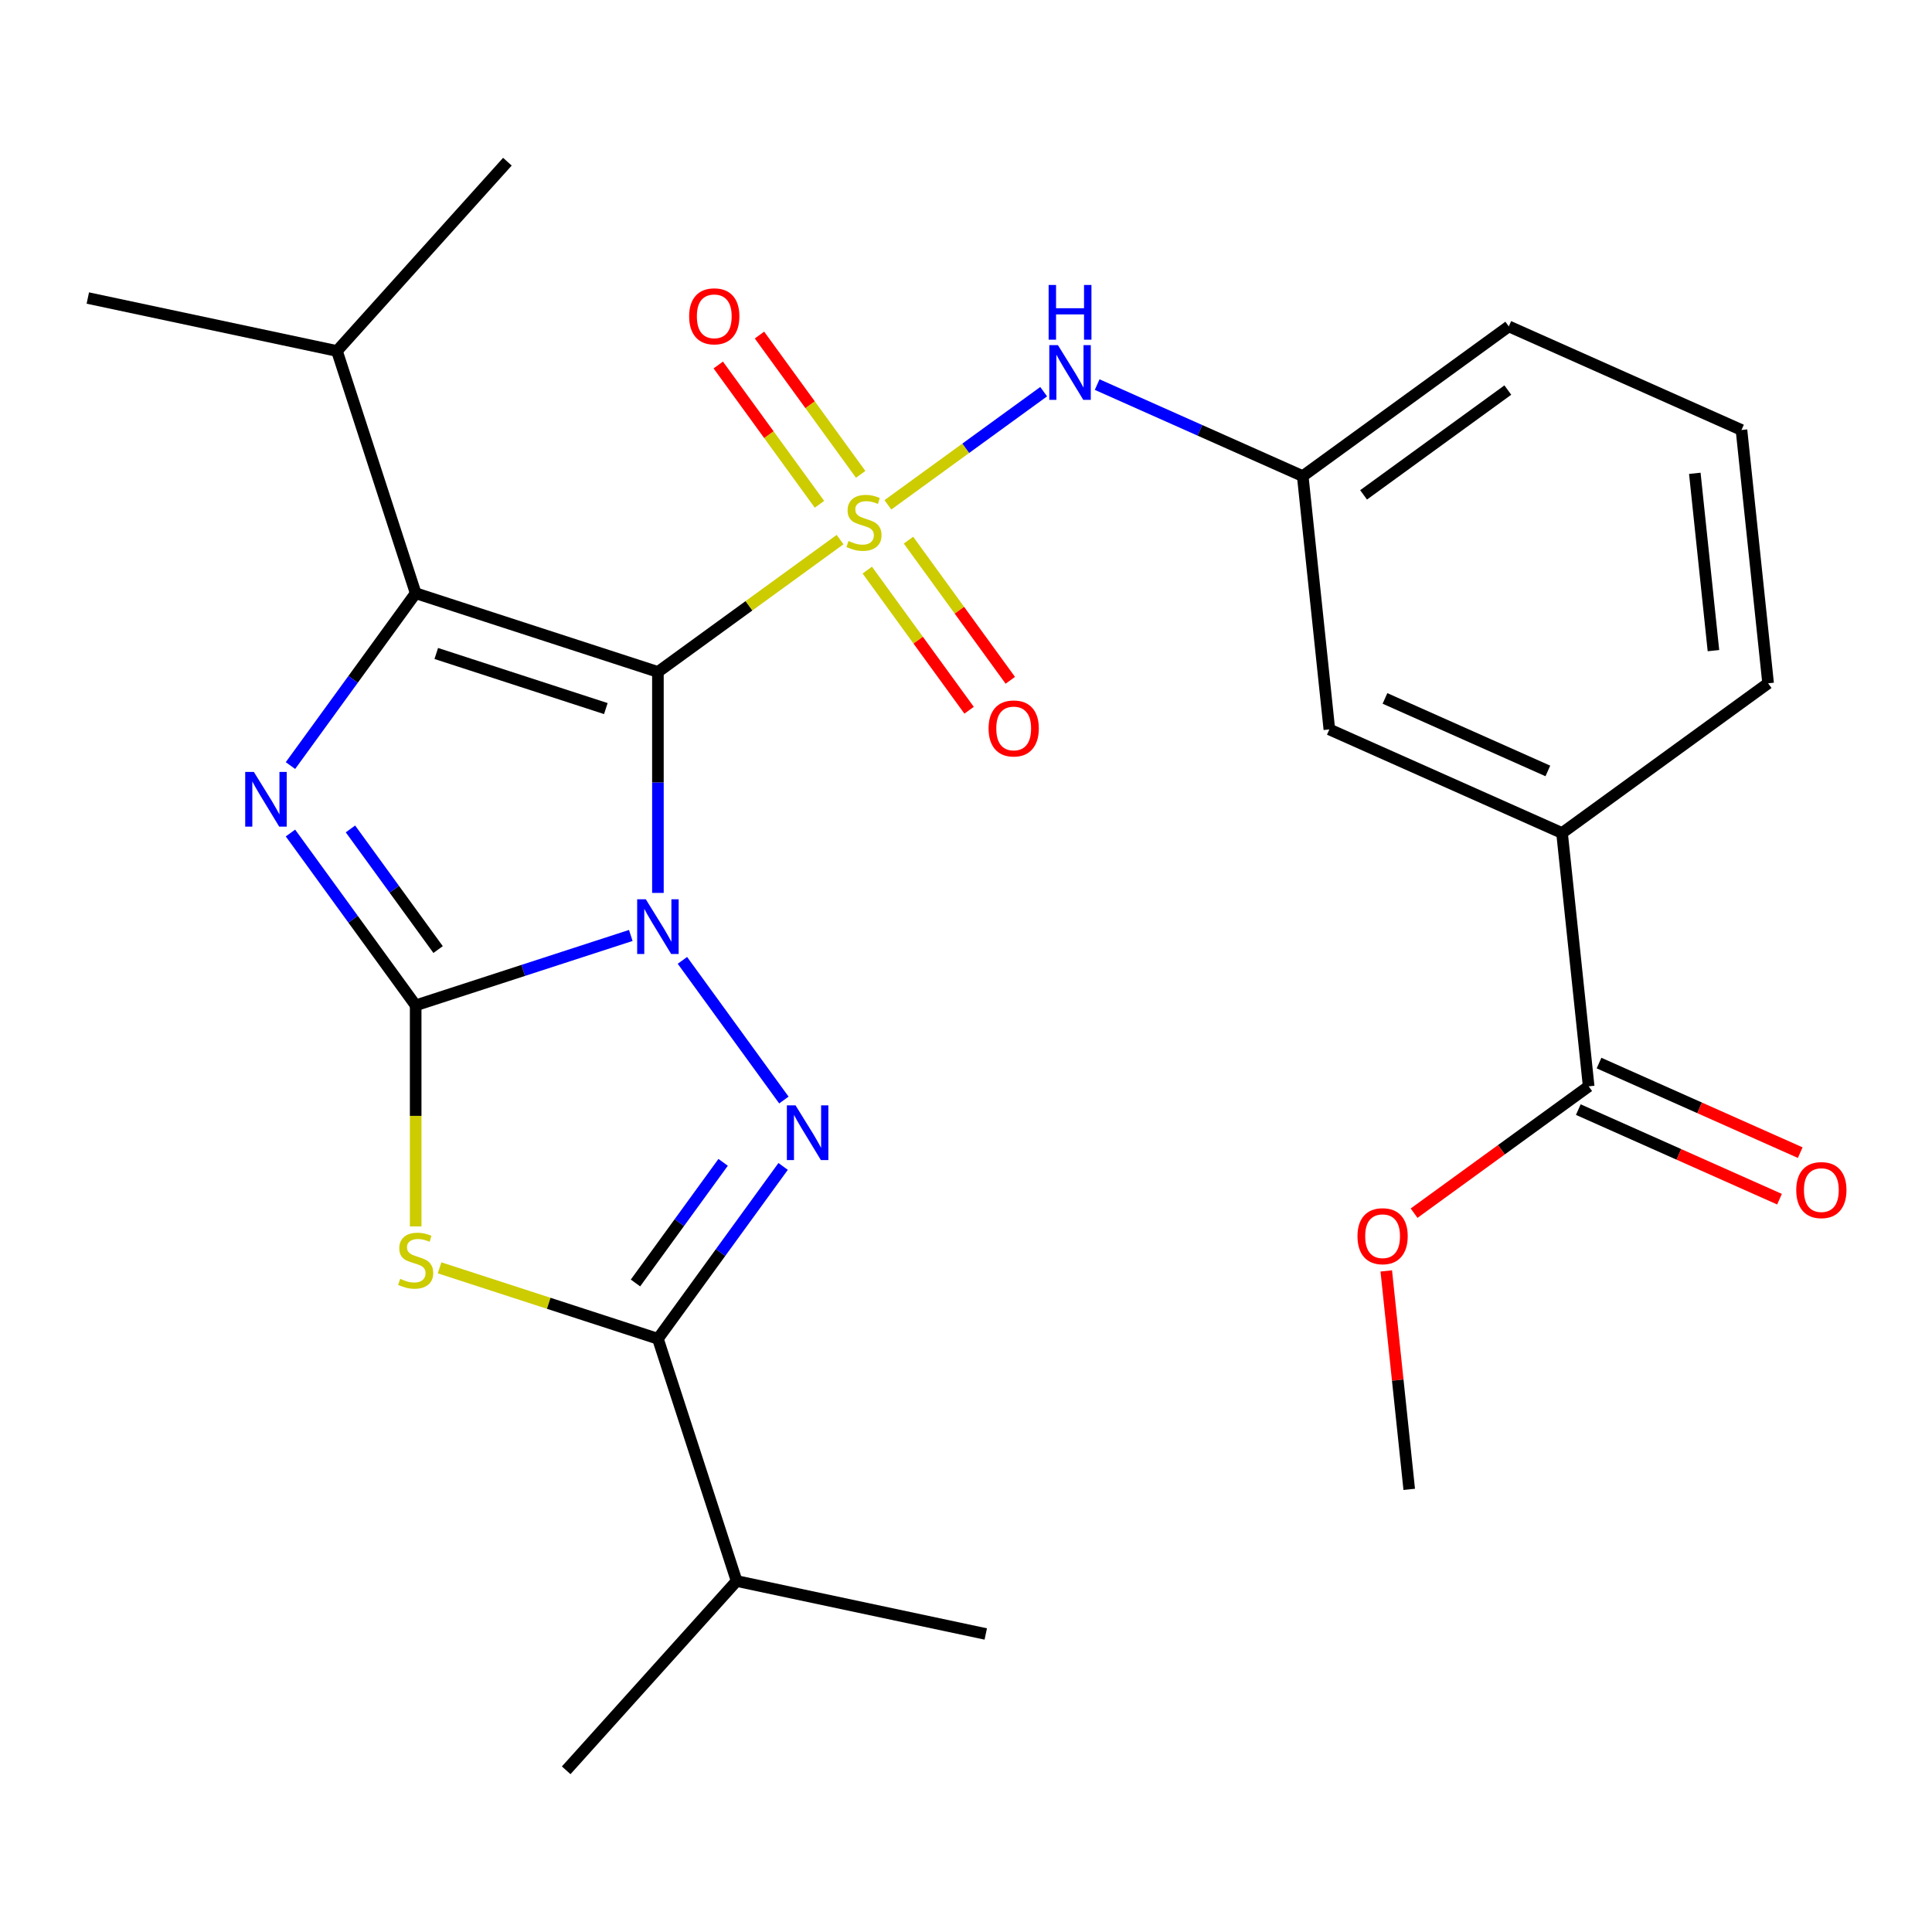 <?xml version='1.0' encoding='iso-8859-1'?>
<svg version='1.1' baseProfile='full'
              xmlns='http://www.w3.org/2000/svg'
                      xmlns:rdkit='http://www.rdkit.org/xml'
                      xmlns:xlink='http://www.w3.org/1999/xlink'
                  xml:space='preserve'
width='1000px' height='1000px' viewBox='0 0 1000 1000'>
<!-- END OF HEADER -->
<rect style='opacity:1.0;fill:#FFFFFF;stroke:none' width='1000' height='1000' x='0' y='0'> </rect>
<path class='bond-0' d='M 340.535,462.174 L 340.535,404.984' style='fill:none;fill-rule:evenodd;stroke:#0000FF;stroke-width:6px;stroke-linecap:butt;stroke-linejoin:miter;stroke-opacity:1' />
<path class='bond-0' d='M 340.535,404.984 L 340.535,347.793' style='fill:none;fill-rule:evenodd;stroke:#000000;stroke-width:6px;stroke-linecap:butt;stroke-linejoin:miter;stroke-opacity:1' />
<path class='bond-2' d='M 326.499,484.191 L 270.824,502.28' style='fill:none;fill-rule:evenodd;stroke:#0000FF;stroke-width:6px;stroke-linecap:butt;stroke-linejoin:miter;stroke-opacity:1' />
<path class='bond-2' d='M 270.824,502.28 L 215.15,520.37' style='fill:none;fill-rule:evenodd;stroke:#000000;stroke-width:6px;stroke-linecap:butt;stroke-linejoin:miter;stroke-opacity:1' />
<path class='bond-3' d='M 353.217,497.086 L 405.736,569.372' style='fill:none;fill-rule:evenodd;stroke:#0000FF;stroke-width:6px;stroke-linecap:butt;stroke-linejoin:miter;stroke-opacity:1' />
<path class='bond-1' d='M 340.535,347.793 L 387.676,313.543' style='fill:none;fill-rule:evenodd;stroke:#000000;stroke-width:6px;stroke-linecap:butt;stroke-linejoin:miter;stroke-opacity:1' />
<path class='bond-1' d='M 387.676,313.543 L 434.817,279.293' style='fill:none;fill-rule:evenodd;stroke:#CCCC00;stroke-width:6px;stroke-linecap:butt;stroke-linejoin:miter;stroke-opacity:1' />
<path class='bond-4' d='M 340.535,347.793 L 215.15,307.053' style='fill:none;fill-rule:evenodd;stroke:#000000;stroke-width:6px;stroke-linecap:butt;stroke-linejoin:miter;stroke-opacity:1' />
<path class='bond-4' d='M 313.579,366.759 L 225.81,338.241' style='fill:none;fill-rule:evenodd;stroke:#000000;stroke-width:6px;stroke-linecap:butt;stroke-linejoin:miter;stroke-opacity:1' />
<path class='bond-8' d='M 459.569,261.31 L 499.883,232.02' style='fill:none;fill-rule:evenodd;stroke:#CCCC00;stroke-width:6px;stroke-linecap:butt;stroke-linejoin:miter;stroke-opacity:1' />
<path class='bond-8' d='M 499.883,232.02 L 540.198,202.73' style='fill:none;fill-rule:evenodd;stroke:#0000FF;stroke-width:6px;stroke-linecap:butt;stroke-linejoin:miter;stroke-opacity:1' />
<path class='bond-9' d='M 448.903,295.085 L 475.253,331.352' style='fill:none;fill-rule:evenodd;stroke:#CCCC00;stroke-width:6px;stroke-linecap:butt;stroke-linejoin:miter;stroke-opacity:1' />
<path class='bond-9' d='M 475.253,331.352 L 501.602,367.619' style='fill:none;fill-rule:evenodd;stroke:#FF0000;stroke-width:6px;stroke-linecap:butt;stroke-linejoin:miter;stroke-opacity:1' />
<path class='bond-9' d='M 470.235,279.586 L 496.584,315.854' style='fill:none;fill-rule:evenodd;stroke:#CCCC00;stroke-width:6px;stroke-linecap:butt;stroke-linejoin:miter;stroke-opacity:1' />
<path class='bond-9' d='M 496.584,315.854 L 522.934,352.121' style='fill:none;fill-rule:evenodd;stroke:#FF0000;stroke-width:6px;stroke-linecap:butt;stroke-linejoin:miter;stroke-opacity:1' />
<path class='bond-10' d='M 445.483,245.518 L 419.293,209.471' style='fill:none;fill-rule:evenodd;stroke:#CCCC00;stroke-width:6px;stroke-linecap:butt;stroke-linejoin:miter;stroke-opacity:1' />
<path class='bond-10' d='M 419.293,209.471 L 393.103,173.424' style='fill:none;fill-rule:evenodd;stroke:#FF0000;stroke-width:6px;stroke-linecap:butt;stroke-linejoin:miter;stroke-opacity:1' />
<path class='bond-10' d='M 424.151,261.017 L 397.961,224.969' style='fill:none;fill-rule:evenodd;stroke:#CCCC00;stroke-width:6px;stroke-linecap:butt;stroke-linejoin:miter;stroke-opacity:1' />
<path class='bond-10' d='M 397.961,224.969 L 371.771,188.922' style='fill:none;fill-rule:evenodd;stroke:#FF0000;stroke-width:6px;stroke-linecap:butt;stroke-linejoin:miter;stroke-opacity:1' />
<path class='bond-5' d='M 215.15,520.37 L 182.746,475.769' style='fill:none;fill-rule:evenodd;stroke:#000000;stroke-width:6px;stroke-linecap:butt;stroke-linejoin:miter;stroke-opacity:1' />
<path class='bond-5' d='M 182.746,475.769 L 150.341,431.168' style='fill:none;fill-rule:evenodd;stroke:#0000FF;stroke-width:6px;stroke-linecap:butt;stroke-linejoin:miter;stroke-opacity:1' />
<path class='bond-5' d='M 226.761,491.491 L 204.077,460.27' style='fill:none;fill-rule:evenodd;stroke:#000000;stroke-width:6px;stroke-linecap:butt;stroke-linejoin:miter;stroke-opacity:1' />
<path class='bond-5' d='M 204.077,460.27 L 181.394,429.05' style='fill:none;fill-rule:evenodd;stroke:#0000FF;stroke-width:6px;stroke-linecap:butt;stroke-linejoin:miter;stroke-opacity:1' />
<path class='bond-6' d='M 215.15,520.37 L 215.15,577.58' style='fill:none;fill-rule:evenodd;stroke:#000000;stroke-width:6px;stroke-linecap:butt;stroke-linejoin:miter;stroke-opacity:1' />
<path class='bond-6' d='M 215.15,577.58 L 215.15,634.791' style='fill:none;fill-rule:evenodd;stroke:#CCCC00;stroke-width:6px;stroke-linecap:butt;stroke-linejoin:miter;stroke-opacity:1' />
<path class='bond-7' d='M 405.344,603.744 L 372.939,648.345' style='fill:none;fill-rule:evenodd;stroke:#0000FF;stroke-width:6px;stroke-linecap:butt;stroke-linejoin:miter;stroke-opacity:1' />
<path class='bond-7' d='M 372.939,648.345 L 340.535,692.947' style='fill:none;fill-rule:evenodd;stroke:#000000;stroke-width:6px;stroke-linecap:butt;stroke-linejoin:miter;stroke-opacity:1' />
<path class='bond-7' d='M 374.291,601.626 L 351.608,632.847' style='fill:none;fill-rule:evenodd;stroke:#0000FF;stroke-width:6px;stroke-linecap:butt;stroke-linejoin:miter;stroke-opacity:1' />
<path class='bond-7' d='M 351.608,632.847 L 328.924,664.068' style='fill:none;fill-rule:evenodd;stroke:#000000;stroke-width:6px;stroke-linecap:butt;stroke-linejoin:miter;stroke-opacity:1' />
<path class='bond-14' d='M 215.15,307.053 L 174.41,181.669' style='fill:none;fill-rule:evenodd;stroke:#000000;stroke-width:6px;stroke-linecap:butt;stroke-linejoin:miter;stroke-opacity:1' />
<path class='bond-28' d='M 215.15,307.053 L 182.746,351.655' style='fill:none;fill-rule:evenodd;stroke:#000000;stroke-width:6px;stroke-linecap:butt;stroke-linejoin:miter;stroke-opacity:1' />
<path class='bond-28' d='M 182.746,351.655 L 150.341,396.256' style='fill:none;fill-rule:evenodd;stroke:#0000FF;stroke-width:6px;stroke-linecap:butt;stroke-linejoin:miter;stroke-opacity:1' />
<path class='bond-27' d='M 227.526,656.228 L 284.03,674.587' style='fill:none;fill-rule:evenodd;stroke:#CCCC00;stroke-width:6px;stroke-linecap:butt;stroke-linejoin:miter;stroke-opacity:1' />
<path class='bond-27' d='M 284.03,674.587 L 340.535,692.947' style='fill:none;fill-rule:evenodd;stroke:#000000;stroke-width:6px;stroke-linecap:butt;stroke-linejoin:miter;stroke-opacity:1' />
<path class='bond-17' d='M 340.535,692.947 L 381.274,818.331' style='fill:none;fill-rule:evenodd;stroke:#000000;stroke-width:6px;stroke-linecap:butt;stroke-linejoin:miter;stroke-opacity:1' />
<path class='bond-13' d='M 567.887,199.059 L 621.088,222.746' style='fill:none;fill-rule:evenodd;stroke:#0000FF;stroke-width:6px;stroke-linecap:butt;stroke-linejoin:miter;stroke-opacity:1' />
<path class='bond-13' d='M 621.088,222.746 L 674.29,246.433' style='fill:none;fill-rule:evenodd;stroke:#000000;stroke-width:6px;stroke-linecap:butt;stroke-linejoin:miter;stroke-opacity:1' />
<path class='bond-11' d='M 822.29,562.285 L 808.51,431.17' style='fill:none;fill-rule:evenodd;stroke:#000000;stroke-width:6px;stroke-linecap:butt;stroke-linejoin:miter;stroke-opacity:1' />
<path class='bond-16' d='M 816.928,574.329 L 869,597.512' style='fill:none;fill-rule:evenodd;stroke:#000000;stroke-width:6px;stroke-linecap:butt;stroke-linejoin:miter;stroke-opacity:1' />
<path class='bond-16' d='M 869,597.512 L 921.071,620.696' style='fill:none;fill-rule:evenodd;stroke:#FF0000;stroke-width:6px;stroke-linecap:butt;stroke-linejoin:miter;stroke-opacity:1' />
<path class='bond-16' d='M 827.653,550.241 L 879.724,573.425' style='fill:none;fill-rule:evenodd;stroke:#000000;stroke-width:6px;stroke-linecap:butt;stroke-linejoin:miter;stroke-opacity:1' />
<path class='bond-16' d='M 879.724,573.425 L 931.796,596.608' style='fill:none;fill-rule:evenodd;stroke:#FF0000;stroke-width:6px;stroke-linecap:butt;stroke-linejoin:miter;stroke-opacity:1' />
<path class='bond-18' d='M 822.29,562.285 L 777.109,595.111' style='fill:none;fill-rule:evenodd;stroke:#000000;stroke-width:6px;stroke-linecap:butt;stroke-linejoin:miter;stroke-opacity:1' />
<path class='bond-18' d='M 777.109,595.111 L 731.928,627.937' style='fill:none;fill-rule:evenodd;stroke:#FF0000;stroke-width:6px;stroke-linecap:butt;stroke-linejoin:miter;stroke-opacity:1' />
<path class='bond-12' d='M 808.51,431.17 L 688.071,377.547' style='fill:none;fill-rule:evenodd;stroke:#000000;stroke-width:6px;stroke-linecap:butt;stroke-linejoin:miter;stroke-opacity:1' />
<path class='bond-12' d='M 801.168,399.039 L 716.861,361.503' style='fill:none;fill-rule:evenodd;stroke:#000000;stroke-width:6px;stroke-linecap:butt;stroke-linejoin:miter;stroke-opacity:1' />
<path class='bond-29' d='M 808.51,431.17 L 915.168,353.678' style='fill:none;fill-rule:evenodd;stroke:#000000;stroke-width:6px;stroke-linecap:butt;stroke-linejoin:miter;stroke-opacity:1' />
<path class='bond-15' d='M 674.29,246.433 L 688.071,377.547' style='fill:none;fill-rule:evenodd;stroke:#000000;stroke-width:6px;stroke-linecap:butt;stroke-linejoin:miter;stroke-opacity:1' />
<path class='bond-21' d='M 674.29,246.433 L 780.948,168.941' style='fill:none;fill-rule:evenodd;stroke:#000000;stroke-width:6px;stroke-linecap:butt;stroke-linejoin:miter;stroke-opacity:1' />
<path class='bond-21' d='M 705.787,256.141 L 780.448,201.896' style='fill:none;fill-rule:evenodd;stroke:#000000;stroke-width:6px;stroke-linecap:butt;stroke-linejoin:miter;stroke-opacity:1' />
<path class='bond-22' d='M 174.41,181.669 L 262.626,83.695' style='fill:none;fill-rule:evenodd;stroke:#000000;stroke-width:6px;stroke-linecap:butt;stroke-linejoin:miter;stroke-opacity:1' />
<path class='bond-23' d='M 174.41,181.669 L 45.455,154.259' style='fill:none;fill-rule:evenodd;stroke:#000000;stroke-width:6px;stroke-linecap:butt;stroke-linejoin:miter;stroke-opacity:1' />
<path class='bond-24' d='M 381.274,818.331 L 293.058,916.305' style='fill:none;fill-rule:evenodd;stroke:#000000;stroke-width:6px;stroke-linecap:butt;stroke-linejoin:miter;stroke-opacity:1' />
<path class='bond-25' d='M 381.274,818.331 L 510.23,845.741' style='fill:none;fill-rule:evenodd;stroke:#000000;stroke-width:6px;stroke-linecap:butt;stroke-linejoin:miter;stroke-opacity:1' />
<path class='bond-26' d='M 717.53,657.832 L 723.471,714.362' style='fill:none;fill-rule:evenodd;stroke:#FF0000;stroke-width:6px;stroke-linecap:butt;stroke-linejoin:miter;stroke-opacity:1' />
<path class='bond-26' d='M 723.471,714.362 L 729.413,770.891' style='fill:none;fill-rule:evenodd;stroke:#000000;stroke-width:6px;stroke-linecap:butt;stroke-linejoin:miter;stroke-opacity:1' />
<path class='bond-19' d='M 915.168,353.678 L 901.387,222.564' style='fill:none;fill-rule:evenodd;stroke:#000000;stroke-width:6px;stroke-linecap:butt;stroke-linejoin:miter;stroke-opacity:1' />
<path class='bond-19' d='M 886.878,336.767 L 877.231,244.987' style='fill:none;fill-rule:evenodd;stroke:#000000;stroke-width:6px;stroke-linecap:butt;stroke-linejoin:miter;stroke-opacity:1' />
<path class='bond-20' d='M 901.387,222.564 L 780.948,168.941' style='fill:none;fill-rule:evenodd;stroke:#000000;stroke-width:6px;stroke-linecap:butt;stroke-linejoin:miter;stroke-opacity:1' />
<path  class='atom-0' d='M 334.275 465.47
L 343.555 480.47
Q 344.475 481.95, 345.955 484.63
Q 347.435 487.31, 347.515 487.47
L 347.515 465.47
L 351.275 465.47
L 351.275 493.79
L 347.395 493.79
L 337.435 477.39
Q 336.275 475.47, 335.035 473.27
Q 333.835 471.07, 333.475 470.39
L 333.475 493.79
L 329.795 493.79
L 329.795 465.47
L 334.275 465.47
' fill='#0000FF'/>
<path  class='atom-2' d='M 439.193 280.022
Q 439.513 280.142, 440.833 280.702
Q 442.153 281.262, 443.593 281.622
Q 445.073 281.942, 446.513 281.942
Q 449.193 281.942, 450.753 280.662
Q 452.313 279.342, 452.313 277.062
Q 452.313 275.502, 451.513 274.542
Q 450.753 273.582, 449.553 273.062
Q 448.353 272.542, 446.353 271.942
Q 443.833 271.182, 442.313 270.462
Q 440.833 269.742, 439.753 268.222
Q 438.713 266.702, 438.713 264.142
Q 438.713 260.582, 441.113 258.382
Q 443.553 256.182, 448.353 256.182
Q 451.633 256.182, 455.353 257.742
L 454.433 260.822
Q 451.033 259.422, 448.473 259.422
Q 445.713 259.422, 444.193 260.582
Q 442.673 261.702, 442.713 263.662
Q 442.713 265.182, 443.473 266.102
Q 444.273 267.022, 445.393 267.542
Q 446.553 268.062, 448.473 268.662
Q 451.033 269.462, 452.553 270.262
Q 454.073 271.062, 455.153 272.702
Q 456.273 274.302, 456.273 277.062
Q 456.273 280.982, 453.633 283.102
Q 451.033 285.182, 446.673 285.182
Q 444.153 285.182, 442.233 284.622
Q 440.353 284.102, 438.113 283.182
L 439.193 280.022
' fill='#CCCC00'/>
<path  class='atom-4' d='M 411.766 572.128
L 421.046 587.128
Q 421.966 588.608, 423.446 591.288
Q 424.926 593.968, 425.006 594.128
L 425.006 572.128
L 428.766 572.128
L 428.766 600.448
L 424.886 600.448
L 414.926 584.048
Q 413.766 582.128, 412.526 579.928
Q 411.326 577.728, 410.966 577.048
L 410.966 600.448
L 407.286 600.448
L 407.286 572.128
L 411.766 572.128
' fill='#0000FF'/>
<path  class='atom-6' d='M 131.399 399.552
L 140.679 414.552
Q 141.599 416.032, 143.079 418.712
Q 144.559 421.392, 144.639 421.552
L 144.639 399.552
L 148.399 399.552
L 148.399 427.872
L 144.519 427.872
L 134.559 411.472
Q 133.399 409.552, 132.159 407.352
Q 130.959 405.152, 130.599 404.472
L 130.599 427.872
L 126.919 427.872
L 126.919 399.552
L 131.399 399.552
' fill='#0000FF'/>
<path  class='atom-7' d='M 207.15 661.927
Q 207.47 662.047, 208.79 662.607
Q 210.11 663.167, 211.55 663.527
Q 213.03 663.847, 214.47 663.847
Q 217.15 663.847, 218.71 662.567
Q 220.27 661.247, 220.27 658.967
Q 220.27 657.407, 219.47 656.447
Q 218.71 655.487, 217.51 654.967
Q 216.31 654.447, 214.31 653.847
Q 211.79 653.087, 210.27 652.367
Q 208.79 651.647, 207.71 650.127
Q 206.67 648.607, 206.67 646.047
Q 206.67 642.487, 209.07 640.287
Q 211.51 638.087, 216.31 638.087
Q 219.59 638.087, 223.31 639.647
L 222.39 642.727
Q 218.99 641.327, 216.43 641.327
Q 213.67 641.327, 212.15 642.487
Q 210.63 643.607, 210.67 645.567
Q 210.67 647.087, 211.43 648.007
Q 212.23 648.927, 213.35 649.447
Q 214.51 649.967, 216.43 650.567
Q 218.99 651.367, 220.51 652.167
Q 222.03 652.967, 223.11 654.607
Q 224.23 656.207, 224.23 658.967
Q 224.23 662.887, 221.59 665.007
Q 218.99 667.087, 214.63 667.087
Q 212.11 667.087, 210.19 666.527
Q 208.31 666.007, 206.07 665.087
L 207.15 661.927
' fill='#CCCC00'/>
<path  class='atom-9' d='M 547.591 178.65
L 556.871 193.65
Q 557.791 195.13, 559.271 197.81
Q 560.751 200.49, 560.831 200.65
L 560.831 178.65
L 564.591 178.65
L 564.591 206.97
L 560.711 206.97
L 550.751 190.57
Q 549.591 188.65, 548.351 186.45
Q 547.151 184.25, 546.791 183.57
L 546.791 206.97
L 543.111 206.97
L 543.111 178.65
L 547.591 178.65
' fill='#0000FF'/>
<path  class='atom-9' d='M 542.771 147.498
L 546.611 147.498
L 546.611 159.538
L 561.091 159.538
L 561.091 147.498
L 564.931 147.498
L 564.931 175.818
L 561.091 175.818
L 561.091 162.738
L 546.611 162.738
L 546.611 175.818
L 542.771 175.818
L 542.771 147.498
' fill='#0000FF'/>
<path  class='atom-10' d='M 511.685 377.04
Q 511.685 370.24, 515.045 366.44
Q 518.405 362.64, 524.685 362.64
Q 530.965 362.64, 534.325 366.44
Q 537.685 370.24, 537.685 377.04
Q 537.685 383.92, 534.285 387.84
Q 530.885 391.72, 524.685 391.72
Q 518.445 391.72, 515.045 387.84
Q 511.685 383.96, 511.685 377.04
M 524.685 388.52
Q 529.005 388.52, 531.325 385.64
Q 533.685 382.72, 533.685 377.04
Q 533.685 371.48, 531.325 368.68
Q 529.005 365.84, 524.685 365.84
Q 520.365 365.84, 518.005 368.64
Q 515.685 371.44, 515.685 377.04
Q 515.685 382.76, 518.005 385.64
Q 520.365 388.52, 524.685 388.52
' fill='#FF0000'/>
<path  class='atom-11' d='M 356.701 163.723
Q 356.701 156.923, 360.061 153.123
Q 363.421 149.323, 369.701 149.323
Q 375.981 149.323, 379.341 153.123
Q 382.701 156.923, 382.701 163.723
Q 382.701 170.603, 379.301 174.523
Q 375.901 178.403, 369.701 178.403
Q 363.461 178.403, 360.061 174.523
Q 356.701 170.643, 356.701 163.723
M 369.701 175.203
Q 374.021 175.203, 376.341 172.323
Q 378.701 169.403, 378.701 163.723
Q 378.701 158.163, 376.341 155.363
Q 374.021 152.523, 369.701 152.523
Q 365.381 152.523, 363.021 155.323
Q 360.701 158.123, 360.701 163.723
Q 360.701 169.443, 363.021 172.323
Q 365.381 175.203, 369.701 175.203
' fill='#FF0000'/>
<path  class='atom-17' d='M 929.729 615.988
Q 929.729 609.188, 933.089 605.388
Q 936.449 601.588, 942.729 601.588
Q 949.009 601.588, 952.369 605.388
Q 955.729 609.188, 955.729 615.988
Q 955.729 622.868, 952.329 626.788
Q 948.929 630.668, 942.729 630.668
Q 936.489 630.668, 933.089 626.788
Q 929.729 622.908, 929.729 615.988
M 942.729 627.468
Q 947.049 627.468, 949.369 624.588
Q 951.729 621.668, 951.729 615.988
Q 951.729 610.428, 949.369 607.628
Q 947.049 604.788, 942.729 604.788
Q 938.409 604.788, 936.049 607.588
Q 933.729 610.388, 933.729 615.988
Q 933.729 621.708, 936.049 624.588
Q 938.409 627.468, 942.729 627.468
' fill='#FF0000'/>
<path  class='atom-19' d='M 702.632 639.856
Q 702.632 633.056, 705.992 629.256
Q 709.352 625.456, 715.632 625.456
Q 721.912 625.456, 725.272 629.256
Q 728.632 633.056, 728.632 639.856
Q 728.632 646.736, 725.232 650.656
Q 721.832 654.536, 715.632 654.536
Q 709.392 654.536, 705.992 650.656
Q 702.632 646.776, 702.632 639.856
M 715.632 651.336
Q 719.952 651.336, 722.272 648.456
Q 724.632 645.536, 724.632 639.856
Q 724.632 634.296, 722.272 631.496
Q 719.952 628.656, 715.632 628.656
Q 711.312 628.656, 708.952 631.456
Q 706.632 634.256, 706.632 639.856
Q 706.632 645.576, 708.952 648.456
Q 711.312 651.336, 715.632 651.336
' fill='#FF0000'/>
</svg>
